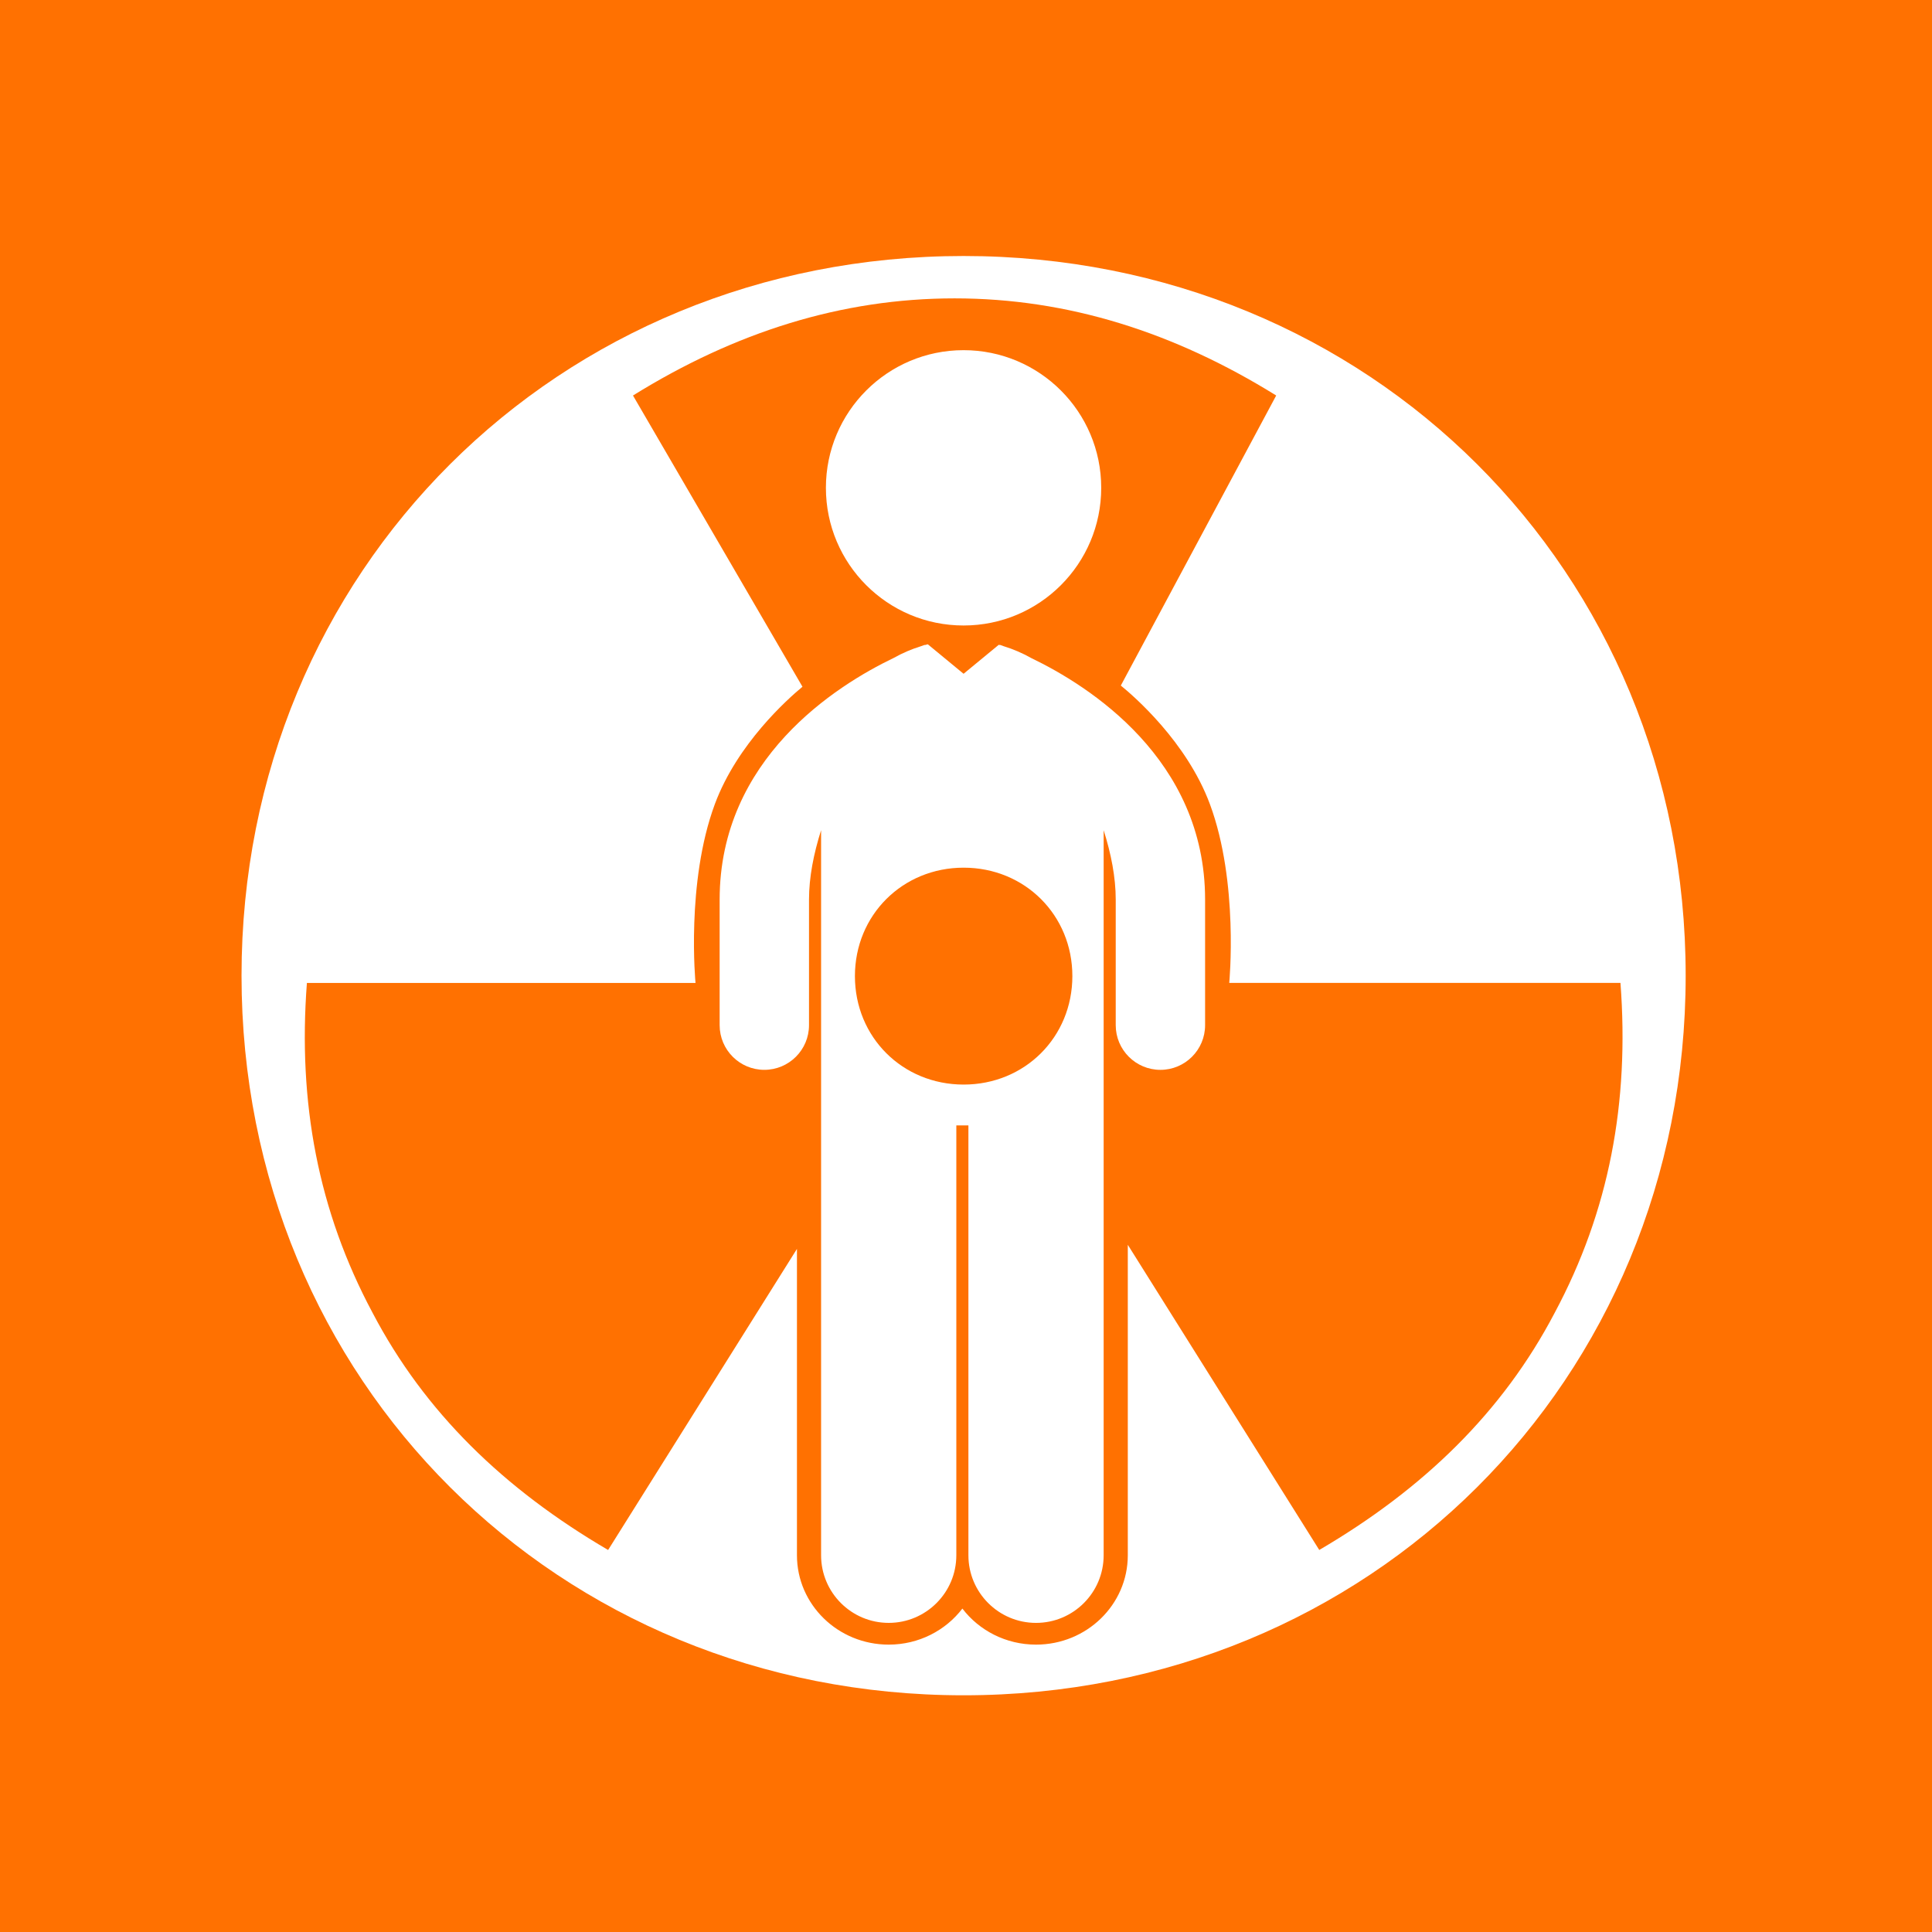 <?xml version="1.0" encoding="utf-8"?>
<!-- Generator: Adobe Illustrator 16.0.3, SVG Export Plug-In . SVG Version: 6.00 Build 0)  -->
<!DOCTYPE svg PUBLIC "-//W3C//DTD SVG 1.1//EN" "http://www.w3.org/Graphics/SVG/1.1/DTD/svg11.dtd">
<svg version="1.1" id="Prostokąt_zaokrąglony_3_kopia_4_1_"
	 xmlns="http://www.w3.org/2000/svg" xmlns:xlink="http://www.w3.org/1999/xlink" x="0px" y="0px" width="150px" height="150px"
	 viewBox="0 0 150 150" enable-background="new 0 0 150 150" xml:space="preserve">
<g>
	<path fill="#FF7101" d="M74.817,67.366c-4.749,0-8.441,3.687-8.441,8.419c0,4.738,3.692,8.421,8.441,8.421
		c4.75,0,8.441-3.683,8.441-8.421C83.26,71.051,79.566,67.366,74.817,67.366z"/>
	<path fill="#FF7101" d="M93.938,62.437c-1.801-4.857-5.947-8.424-6.918-9.211l12.064-22.519c-7.91-4.911-16.18-7.542-24.97-7.542
		c-8.79,0-17.054,2.631-24.969,7.542l13.159,22.611c-1.143,0.945-5.066,4.431-6.805,9.118C53.245,68.516,54,76.313,54,76.313v0.002
		H23.828c-0.708,9.295,0.875,17.715,5.098,25.609c4.041,7.715,10.195,13.682,18.288,18.416l14.661-23.375v23.785
		c0,3.831,3.19,6.938,7.125,6.938c2.342,0,4.42-1.101,5.719-2.799c1.298,1.698,3.376,2.799,5.718,2.799
		c3.936,0,7.125-3.105,7.125-6.938V96.646l14.865,23.693c8.086-4.734,14.241-10.701,18.281-18.418
		c4.225-7.895,5.807-16.313,5.104-25.609H95.438C95.438,76.313,96.193,68.516,93.938,62.437z M74.811,27.187
		c5.903,0,10.687,4.785,10.687,10.688s-4.784,10.688-10.687,10.688c-5.903,0-10.688-4.785-10.688-10.688
		C64.123,31.973,68.908,27.187,74.811,27.187z M93.563,79.594c0,1.916-1.553,3.469-3.469,3.469s-3.469-1.553-3.469-3.469v-9.75
		c0-1.733-0.361-3.564-0.938-5.385v17.854v2.063v36.375c0,2.899-2.352,5.25-5.25,5.25c-2.899,0-5.25-2.351-5.25-5.25V87.375
		c-0.125,0-0.249,0-0.375,0c-0.188,0-0.376,0-0.563,0v33.375c0,2.898-2.351,5.25-5.25,5.25s-5.25-2.352-5.25-5.25V84.375v-2.063
		V64.458c-0.577,1.821-0.938,3.652-0.938,5.385v9.75c0,1.916-1.553,3.469-3.469,3.469c-1.916,0-3.469-1.553-3.469-3.469v-9.75
		c0-10.929,9.054-16.621,13.514-18.761c0.664-0.374,1.371-0.679,2.111-0.908c0.201-0.075,0.313-0.112,0.313-0.112
		s-0.008,0.01-0.022,0.027c0.082-0.022,0.163-0.047,0.245-0.067l2.778,2.29l2.732-2.251c0.034,0.009,0.067,0.02,0.101,0.029
		c-0.014-0.018-0.021-0.027-0.021-0.027s0.11,0.037,0.31,0.111c0.746,0.229,1.459,0.538,2.127,0.915
		c4.463,2.145,13.502,7.836,13.502,18.755V79.594z"/>
	<path fill="#FF7101" d="M0,0v150h150V0H0z M74.812,131.622c-31.539,0-56.06-24.437-56.06-55.873
		c0-31.419,24.521-55.873,56.06-55.873c31.543,0,56.063,24.454,56.063,55.873C130.875,107.188,106.354,131.622,74.812,131.622z"/>
</g>
</svg>
